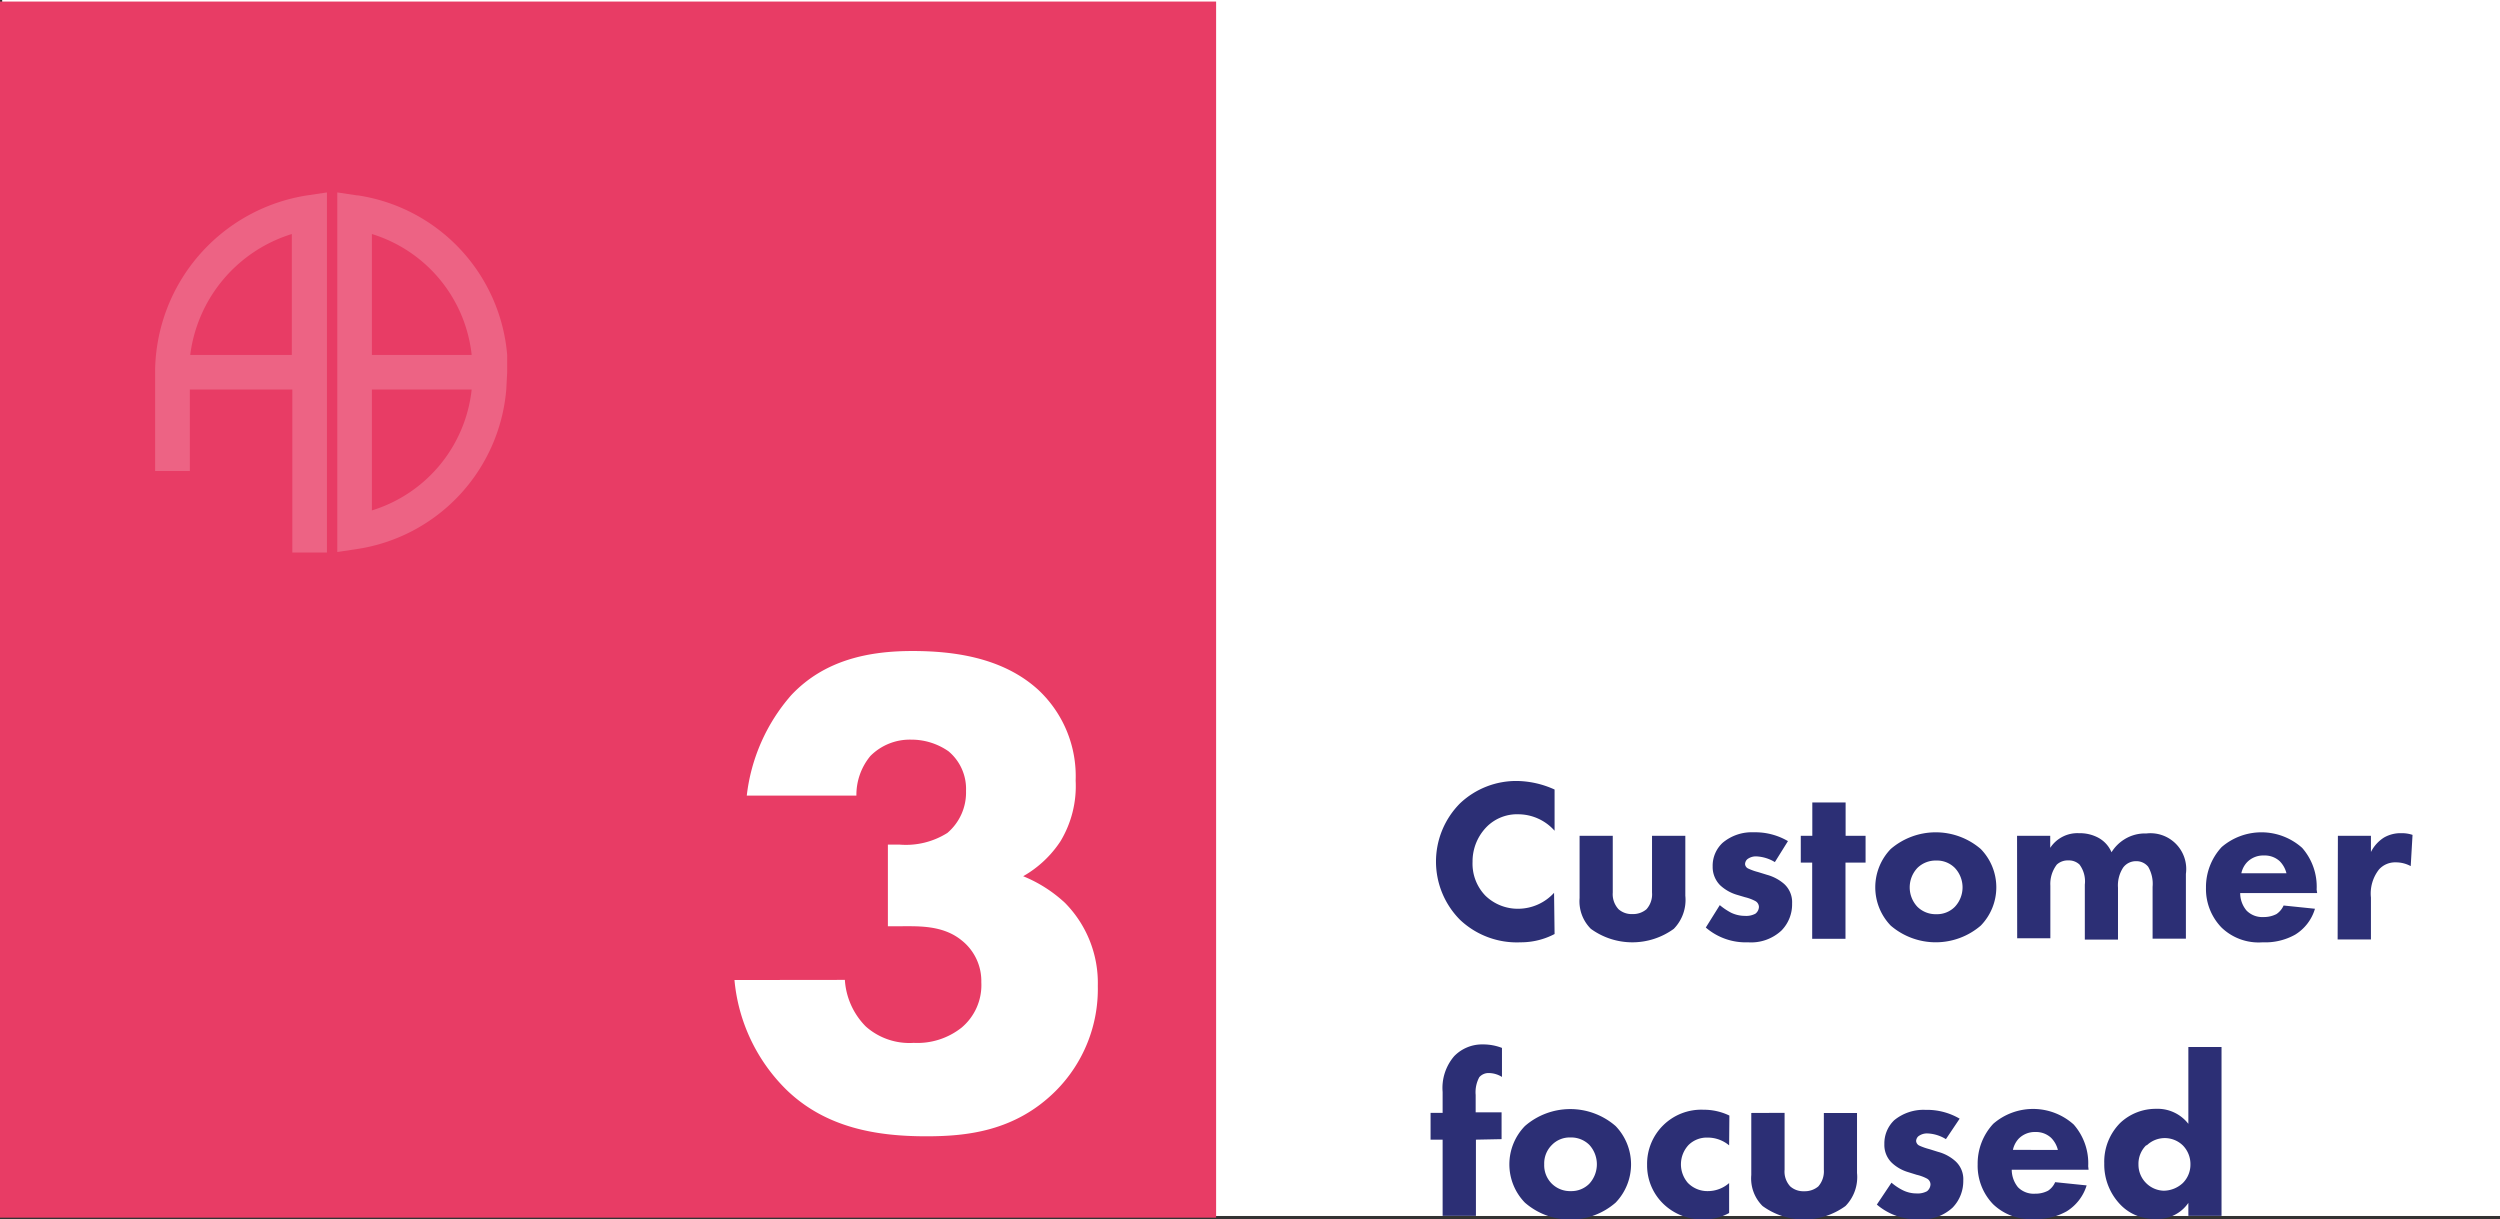 <?xml version="1.0" encoding="UTF-8"?> <svg xmlns="http://www.w3.org/2000/svg" xmlns:xlink="http://www.w3.org/1999/xlink" id="Layer_1" data-name="Layer 1" viewBox="0 0 192.93 94.1"><rect x="0" y="0" width="192.93" height="94.1" fill="#333333" stroke="none"/><defs><style>.cls-1{fill:none;}.cls-2{fill:#fff;}.cls-3{fill:#2c2f75;}.cls-4{fill:#e83c65;}.cls-5{opacity:0.2;}.cls-6{clip-path:url(#clip-path);}</style><clipPath id="clip-path" transform="translate(-590.03 -516.73)"><rect class="cls-1" x="564.57" y="502.99" width="101.99" height="58.59"></rect></clipPath></defs><rect class="cls-2" x="0.17" width="192.76" height="93.84"></rect><path class="cls-3" d="M710,588.81a5.58,5.58,0,0,1-2.62.64,6.38,6.38,0,0,1-4.67-1.73,6.37,6.37,0,0,1,0-9,6.31,6.31,0,0,1,4.44-1.72,7.25,7.25,0,0,1,2.85.66v3.18a3.76,3.76,0,0,0-2.78-1.27,3.3,3.3,0,0,0-2.42.93,3.8,3.8,0,0,0-1.13,2.74,3.55,3.55,0,0,0,1,2.62,3.59,3.59,0,0,0,2.56,1,3.76,3.76,0,0,0,2.73-1.23Z" transform="translate(-590.03 -516.73)"></path><path class="cls-3" d="M714.49,581.23v4.38a1.7,1.7,0,0,0,.45,1.29,1.52,1.52,0,0,0,1.07.37,1.59,1.59,0,0,0,1.08-.37,1.72,1.72,0,0,0,.43-1.29v-4.38h2.57v4.63a3.19,3.19,0,0,1-.89,2.55,5.44,5.44,0,0,1-6.4,0,3,3,0,0,1-.87-2.38v-4.8Z" transform="translate(-590.03 -516.73)"></path><path class="cls-3" d="M727,583.26a3,3,0,0,0-1.41-.44,1.08,1.08,0,0,0-.73.23.54.54,0,0,0-.16.36.41.41,0,0,0,.25.35,4.25,4.25,0,0,0,.76.27l.68.21a3.39,3.39,0,0,1,1.32.7,1.9,1.9,0,0,1,.62,1.51,2.89,2.89,0,0,1-.82,2.09,3.43,3.43,0,0,1-2.58.91,4.71,4.71,0,0,1-3.26-1.14l1.08-1.73a4.84,4.84,0,0,0,.88.59,2.48,2.48,0,0,0,1.07.24,1.49,1.49,0,0,0,.8-.17.69.69,0,0,0,.27-.52.53.53,0,0,0-.29-.46,3.41,3.41,0,0,0-.78-.29l-.64-.19a3.26,3.26,0,0,1-1.29-.74,2,2,0,0,1-.57-1.44,2.41,2.41,0,0,1,.77-1.83,3.49,3.49,0,0,1,2.4-.81,5,5,0,0,1,2.64.68Z" transform="translate(-590.03 -516.73)"></path><path class="cls-3" d="M732.45,583.3v5.88h-2.57V583.3H729v-2.07h.89v-2.57h2.57v2.57H734v2.07Z" transform="translate(-590.03 -516.73)"></path><path class="cls-3" d="M742.89,588.16a5.33,5.33,0,0,1-6.95,0,4.26,4.26,0,0,1,0-5.91,5.33,5.33,0,0,1,6.95,0,4.24,4.24,0,0,1,0,5.91ZM738,583.71a2.19,2.19,0,0,0,0,3,2,2,0,0,0,1.46.57,1.93,1.93,0,0,0,1.43-.57,2.19,2.19,0,0,0,0-3,1.94,1.94,0,0,0-1.44-.57A2,2,0,0,0,738,583.71Z" transform="translate(-590.03 -516.73)"></path><path class="cls-3" d="M745.69,581.23h2.56v.93a2.51,2.51,0,0,1,2.23-1.13,3,3,0,0,1,1.5.36,2.29,2.29,0,0,1,1,1.11,3.07,3.07,0,0,1,1-1,3,3,0,0,1,1.69-.45,2.76,2.76,0,0,1,3.05,3.12v5h-2.57v-4a2.62,2.62,0,0,0-.34-1.55,1.16,1.16,0,0,0-.93-.43,1.22,1.22,0,0,0-1,.49,2.52,2.52,0,0,0-.4,1.56v4h-2.56V585a2.17,2.17,0,0,0-.41-1.55,1.19,1.19,0,0,0-.86-.32,1.25,1.25,0,0,0-.89.32,2.45,2.45,0,0,0-.5,1.63v4.06h-2.56Z" transform="translate(-590.03 -516.73)"></path><path class="cls-3" d="M768.85,585.65h-5.94a2.1,2.1,0,0,0,.49,1.35,1.7,1.7,0,0,0,1.31.5,2.13,2.13,0,0,0,1-.23,1.56,1.56,0,0,0,.55-.66l2.42.25a3.5,3.5,0,0,1-1.53,2,4.73,4.73,0,0,1-2.51.59,4.12,4.12,0,0,1-3.17-1.14,4.27,4.27,0,0,1-1.2-3.07,4.54,4.54,0,0,1,1.21-3.14,4.71,4.71,0,0,1,6.21.06,4.54,4.54,0,0,1,1.12,3.22Zm-2.37-1.53a2,2,0,0,0-.52-.93,1.7,1.7,0,0,0-1.21-.44,1.73,1.73,0,0,0-1.3.51,1.77,1.77,0,0,0-.45.86Z" transform="translate(-590.03 -516.73)"></path><path class="cls-3" d="M770.45,581.23H773v1.25a2.81,2.81,0,0,1,1-1.11,2.55,2.55,0,0,1,1.38-.34,2.49,2.49,0,0,1,.83.13l-.14,2.41a2.4,2.4,0,0,0-1.16-.29,1.67,1.67,0,0,0-1.28.54A3,3,0,0,0,773,586v3.23h-2.57Z" transform="translate(-590.03 -516.73)"></path><path class="cls-3" d="M703.93,604.68v5.88h-2.57v-5.88h-.93v-2.07h.93V601a3.76,3.76,0,0,1,.89-2.76,3,3,0,0,1,2.23-.91,4,4,0,0,1,1.46.27v2.24a1.94,1.94,0,0,0-1-.3.94.94,0,0,0-.75.32,2.44,2.44,0,0,0-.28,1.37v1.34h2v2.07Z" transform="translate(-590.03 -516.73)"></path><path class="cls-3" d="M714.71,609.54a5.33,5.33,0,0,1-7,0,4.24,4.24,0,0,1,0-5.91,5.33,5.33,0,0,1,7,0,4.26,4.26,0,0,1,0,5.91Zm-4.92-4.45a2,2,0,0,0-.59,1.49,2,2,0,0,0,.59,1.5,2,2,0,0,0,1.46.57,1.94,1.94,0,0,0,1.43-.57,2.22,2.22,0,0,0,0-3,2,2,0,0,0-1.45-.57A1.92,1.92,0,0,0,709.79,605.09Z" transform="translate(-590.03 -516.73)"></path><path class="cls-3" d="M723.47,605.12a2.58,2.58,0,0,0-1.67-.6,2,2,0,0,0-1.46.57,2.19,2.19,0,0,0-.06,2.92,2.1,2.1,0,0,0,1.55.64,2.49,2.49,0,0,0,1.64-.62v2.31a3.93,3.93,0,0,1-2,.49,4.27,4.27,0,0,1-3.08-1.2,4.12,4.12,0,0,1-1.25-3,4.18,4.18,0,0,1,4.35-4.26,4.55,4.55,0,0,1,2,.45Z" transform="translate(-590.03 -516.73)"></path><path class="cls-3" d="M727.75,602.61V607a1.68,1.68,0,0,0,.44,1.29,1.52,1.52,0,0,0,1.07.37,1.62,1.62,0,0,0,1.09-.37,1.76,1.76,0,0,0,.43-1.29v-4.38h2.56v4.63a3.19,3.19,0,0,1-.89,2.55,5.44,5.44,0,0,1-6.4,0,3,3,0,0,1-.87-2.39v-4.79Z" transform="translate(-590.03 -516.73)"></path><path class="cls-3" d="M740.2,604.64a2.93,2.93,0,0,0-1.41-.44,1.1,1.1,0,0,0-.73.23.54.54,0,0,0-.16.35.43.43,0,0,0,.25.36,4.73,4.73,0,0,0,.77.27l.67.21a3.26,3.26,0,0,1,1.32.7,1.87,1.87,0,0,1,.63,1.51,2.94,2.94,0,0,1-.82,2.09,3.47,3.47,0,0,1-2.59.91,4.77,4.77,0,0,1-3.26-1.14L736,608a4.25,4.25,0,0,0,.87.58,2.39,2.39,0,0,0,1.07.25,1.49,1.49,0,0,0,.8-.17.71.71,0,0,0,.27-.52.52.52,0,0,0-.28-.46,3.34,3.34,0,0,0-.79-.29l-.64-.2a3.15,3.15,0,0,1-1.28-.73,1.92,1.92,0,0,1-.57-1.44,2.48,2.48,0,0,1,.76-1.84,3.57,3.57,0,0,1,2.41-.8,5,5,0,0,1,2.64.68Z" transform="translate(-590.03 -516.73)"></path><path class="cls-3" d="M751.21,607h-5.93a2.15,2.15,0,0,0,.48,1.35,1.7,1.7,0,0,0,1.32.5,2.12,2.12,0,0,0,1-.23,1.49,1.49,0,0,0,.55-.66l2.43.25a3.59,3.59,0,0,1-1.54,2,4.73,4.73,0,0,1-2.51.59,4.14,4.14,0,0,1-3.17-1.14,4.27,4.27,0,0,1-1.19-3.07,4.5,4.5,0,0,1,1.21-3.14,4.69,4.69,0,0,1,6.2.06,4.53,4.53,0,0,1,1.12,3.22Zm-2.37-1.53a2,2,0,0,0-.52-.93,1.7,1.7,0,0,0-1.21-.45,1.74,1.74,0,0,0-1.3.52,1.85,1.85,0,0,0-.44.86Z" transform="translate(-590.03 -516.73)"></path><path class="cls-3" d="M761.47,610.56h-2.56v-1a2.85,2.85,0,0,1-2.52,1.23,3.57,3.57,0,0,1-2.72-1.09,4.46,4.46,0,0,1-1.25-3.19,4.24,4.24,0,0,1,1.25-3.14,4,4,0,0,1,2.76-1.07,3,3,0,0,1,2.48,1.16v-5.93h2.56Zm-5.79-5.47a2,2,0,0,0-.62,1.51,2,2,0,0,0,.62,1.46,2,2,0,0,0,1.34.56,2.2,2.2,0,0,0,1.46-.59,2,2,0,0,0,.59-1.43,2.05,2.05,0,0,0-.57-1.46,2,2,0,0,0-2.82,0Z" transform="translate(-590.03 -516.73)"></path><rect class="cls-4" y="0.12" width="93.85" height="93.85"></rect><g class="cls-5"><g class="cls-6"><path class="cls-2" d="M618.73,544.12v-9.33a11,11,0,0,1,7.7,9.33Zm0,12v-9.33h7.7a11,11,0,0,1-7.7,9.33m-1.14-24.31-1.53-.23v27.75l1.53-.23a13.6,13.6,0,0,0,11.51-12.31l.07-1.33,0-1,0-.34a13.6,13.6,0,0,0-11.51-12.31" transform="translate(-590.03 -516.73)"></path><path class="cls-2" d="M612.55,544.12h-7.84a11.25,11.25,0,0,1,7.84-9.33ZM602,545.31h0v7.77h2.68v-6.29h7.91v12.58h2.67V531.58l-1.54.23A13.87,13.87,0,0,0,602,545.31" transform="translate(-590.03 -516.73)"></path></g></g><path class="cls-2" d="M655.23,592.35a5.59,5.59,0,0,0,1.62,3.6,5.07,5.07,0,0,0,3.69,1.26,5.49,5.49,0,0,0,3.69-1.17,4.28,4.28,0,0,0,1.53-3.51,4,4,0,0,0-1.53-3.24c-1.44-1.17-3.33-1.08-4.68-1.08h-1v-6.3h.9a6,6,0,0,0,3.69-.9,4.09,4.09,0,0,0,1.44-3.24,3.78,3.78,0,0,0-1.35-3.06,5,5,0,0,0-2.88-.9,4.29,4.29,0,0,0-3.15,1.26,4.71,4.71,0,0,0-1.08,3.06h-8.46a14.21,14.21,0,0,1,3.42-7.74c2.61-2.79,6.12-3.42,9.36-3.42,3.06,0,6.93.45,9.72,3a9.12,9.12,0,0,1,2.88,7,8.25,8.25,0,0,1-1.17,4.68,8.43,8.43,0,0,1-2.88,2.7,10.56,10.56,0,0,1,3.24,2.07,8.79,8.79,0,0,1,2.52,6.39,11.13,11.13,0,0,1-3.24,8.1c-3.15,3.15-6.93,3.51-10,3.51-3.78,0-7.74-.63-10.8-3.6a13.62,13.62,0,0,1-4-8.46Z" transform="translate(-590.03 -516.73)"></path></svg> 